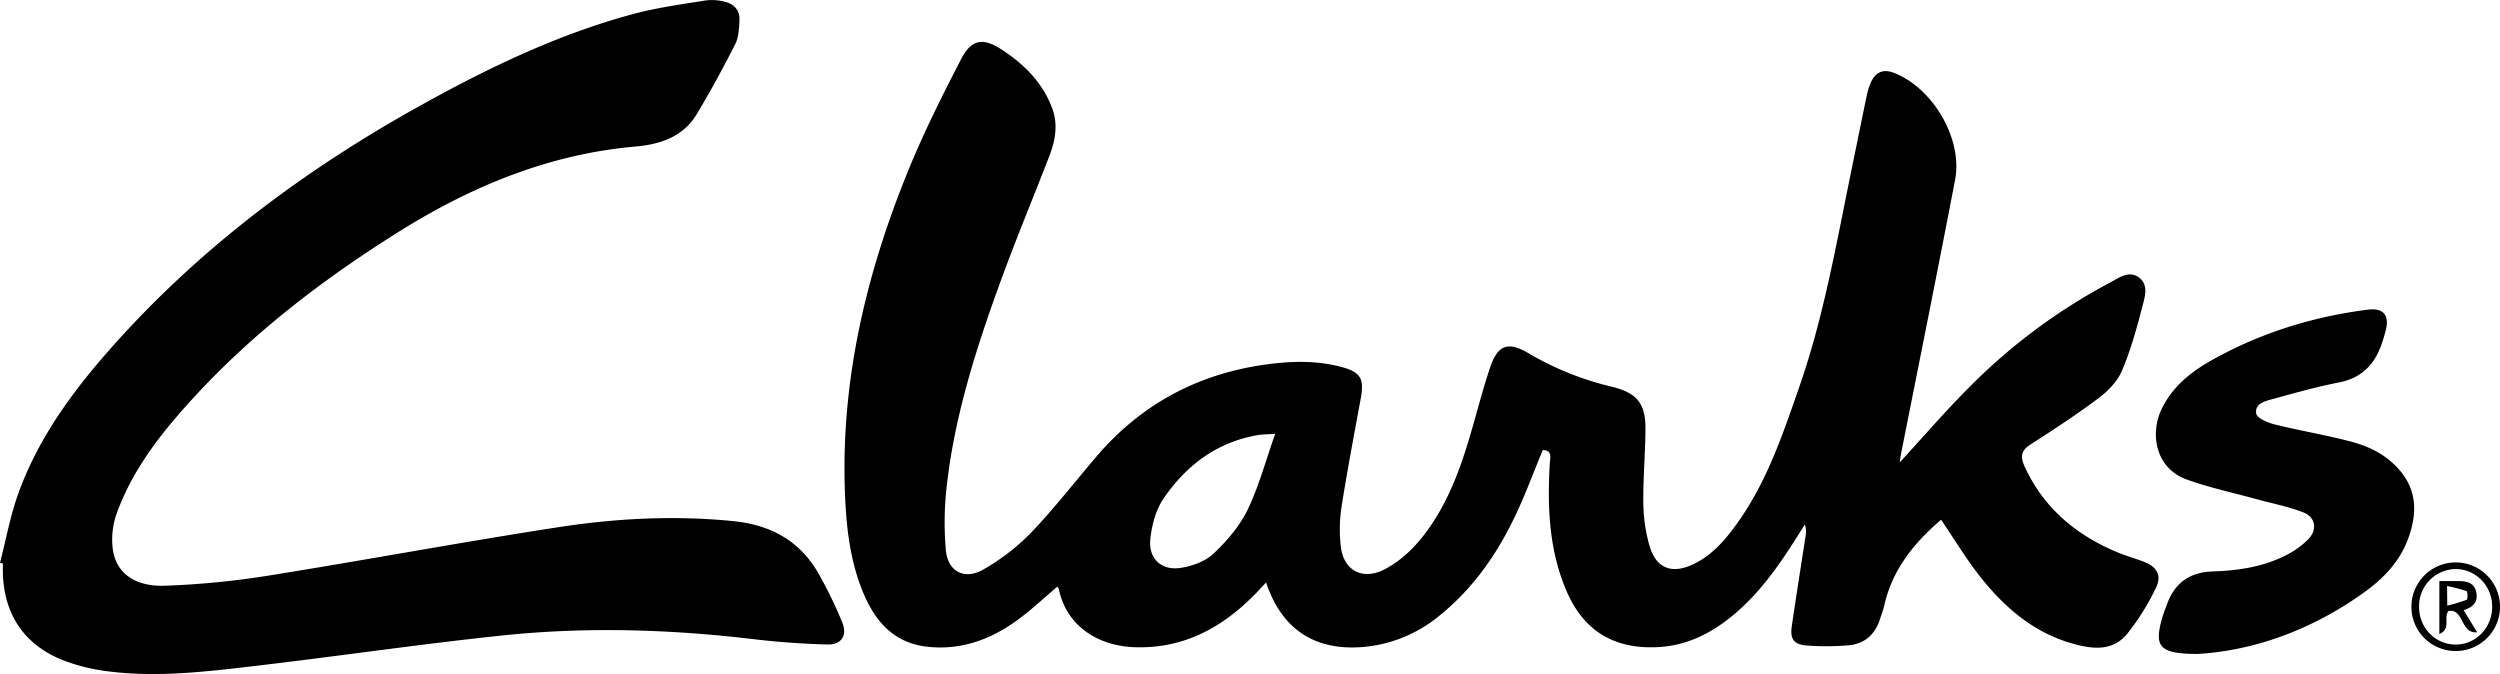 <svg xmlns="http://www.w3.org/2000/svg" viewBox="0 0 1155.1 311.42"><g id="图层_2" data-name="图层 2"><g id="图层_1-2" data-name="图层 1"><path d="M896.87,240.13c-12.49,10.68-22.57,23.05-26.28,39.68-.44,2-1.24,3.94-1.85,5.92-2.33,7.57-7.37,12-15.32,12.49a123.88,123.88,0,0,1-19.07,0c-5.73-.55-7.3-3.2-6.46-8.94,2-13.8,4.21-27.58,6.32-41.37a11.12,11.12,0,0,0-.29-5.57l-3.6,5.7c-9.05,14.35-18.8,28.14-32.5,38.55-9.54,7.25-20.11,11.91-32.29,12.43-19.89.86-33.82-7.57-41.71-25.9-8.12-18.86-8.92-38.77-7.76-58.91.16-2.7,1.34-6.16-3.23-6.27-4,9.61-7.56,19.25-11.87,28.56-8.55,18.52-19.87,35.09-35.93,48a63.8,63.8,0,0,1-33.32,14.24c-19.85,2.24-38.28-4.3-46.73-29.63-1.71,1.83-3.12,3.4-4.59,4.92-15.42,15.88-33.47,25.84-56.32,25-16.33-.61-31.2-9.4-34.84-26.8a3.85,3.85,0,0,0-.7-1.16c-6.19,5.22-12.06,10.78-18.54,15.5-12.52,9.11-26.54,14.12-42.23,12.16-15.28-1.92-23.76-12.17-29.19-25.54-6-14.76-7.62-30.34-8.19-46.07-1.87-51.78,9.94-100.95,29.32-148.47,7.14-17.5,15.67-34.47,24.35-51.28,4.75-9.19,10.05-10.12,18.67-4.53,10.46,6.78,19.12,15.41,23.51,27.39,2.68,7.3,1.37,14.7-1.35,21.75-7.5,19.44-15.54,38.67-22.66,58.25-11.08,30.46-21,61.33-24.71,93.7a146.47,146.47,0,0,0-.48,30.33c.93,9.89,8.68,13.87,17.29,8.88a100.06,100.06,0,0,0,22-16.94c10.69-11.16,20.2-23.46,30.26-35.23,20.48-24,46.42-38,77.59-42.46,11.85-1.68,23.72-2.11,35.46,1,9,2.36,10.78,5.41,9.09,14.6-3.08,16.76-6.27,33.51-8.91,50.33a67.69,67.69,0,0,0-.3,18C620.8,264,630,268.38,640.24,262.8c9.49-5.18,16.41-13.05,22.19-22,8.61-13.32,13.57-28.18,17.9-43.28,2.62-9.1,5-18.27,8-27.26,3.59-11,8.35-12.73,18.11-6.93a138.1,138.1,0,0,0,38.24,15.34c11.75,2.87,15.75,7.77,15.6,20.07-.14,11.37-1.12,22.75-1,34.12A74.92,74.92,0,0,0,762,251.7c3,10.95,10.42,13.87,20.71,8.83,9.16-4.48,15.32-12.14,21-20.26,13.17-18.92,20.35-40.56,27.8-62,11.23-32.33,17-66,23.88-99.39,2.4-11.64,4.72-23.29,7.17-34.92a27.47,27.47,0,0,1,2.08-6.35c2.2-4.49,5.69-5.73,10.3-4C893,40.51,907,64.13,903.32,83.14c-8.1,42.28-16.63,84.48-25,126.72-.29,1.5-.46,3-.59,3.82,10.52-11.44,21-23.62,32.29-34.91a267.78,267.78,0,0,1,64.54-48c4.29-2.25,9.08-6.14,13.87-2.45,4.5,3.47,2.5,9.17,1.35,13.59-2.59,10-5.34,20-9.38,29.45-2.09,4.9-6.46,9.36-10.83,12.64-10.2,7.65-20.91,14.63-31.64,21.53-4.65,3-4.25,6.22-2.29,10.41,8.94,19.17,24,31.58,43.23,39.47,3.82,1.57,7.84,2.65,11.69,4.15,6.11,2.39,8.42,6.37,5.51,12.16A109.26,109.26,0,0,1,982.72,293c-7,8.36-16.75,6.82-26,4.1-18-5.32-31.3-17.21-42.51-31.55C908,257.52,902.76,248.79,896.87,240.13ZM589.19,200.45c-3.71.26-5.92.23-8.05.59-18.91,3.25-33.1,14-43.56,29.34-3.57,5.26-5.42,12.31-6.09,18.75-.93,9,5.16,14.64,14.08,13.25,5.33-.83,11.34-3,15.15-6.61,6.15-5.8,12-12.62,15.68-20.15C581.65,224.77,584.79,212.89,589.19,200.45Z" transform="translate(0 0)"/><path d="M0,260.05c2.79-10.77,4.77-21.84,8.54-32.25,10.1-27.88,28-50.91,47.72-72.51C95.77,112.11,142.2,77.78,193.17,49.36,224.85,31.7,257.41,15.94,292.6,6.47,303.54,3.53,314.87,2,326.08.2a22.93,22.93,0,0,1,9.19.72c4,1,6.61,4,6.39,8.32-.19,3.74-.29,7.86-1.91,11.07-5.58,11-11.49,21.93-17.88,32.52-6.28,10.4-16.8,13.87-28.19,14.87-40.14,3.51-76.14,18.48-109.84,39.64C145.52,131.41,110.13,159,80.66,193.67c-11.23,13.21-20.95,27.42-26.82,43.79a35.7,35.7,0,0,0-1.67,16.65c1.6,10.76,10.25,17,24,16.52a388.29,388.29,0,0,0,46.79-4.5c44.93-7.18,89.68-15.53,134.65-22.49,26.78-4.15,53.81-5.58,81-2.88,18.36,1.82,32.05,9.81,40.63,26.13a199.84,199.84,0,0,1,10,20.89c2.31,6-.56,10.16-7,10-11.35-.31-22.72-1.11-34-2.45-38.53-4.59-77.16-5.77-115.72-1.76-38.23,4-76.29,9.63-114.48,14.1-22.61,2.65-45.31,5.44-68.11,2.51a87.65,87.65,0,0,1-20.49-5C10,297.61.48,281.92,1.37,260.41Z" transform="translate(0 0)"/><path d="M1015.25,302.16c-17.62-.12-20-3.3-16.27-16.54.66-2.31,1.57-4.55,2.41-6.81,3.6-9.63,10.52-14.43,20.85-14.77,11.8-.4,23.43-2.06,34.07-7.55a38.63,38.63,0,0,0,10.34-7.48c4.14-4.39,3.19-10.08-2.36-12.24-7.14-2.78-14.79-4.23-22.21-6.28-10.59-2.91-21.41-5.21-31.71-8.94-14.8-5.35-17-21.6-11.54-32.71,4.91-10.08,13.22-16.82,22.57-22.12,22.59-12.79,47-20.41,72.72-23.65,7.1-.89,10,2.61,8.18,9.58a69.85,69.85,0,0,1-2.47,7.88c-3.45,8.81-9.48,14.28-19.13,16.17-10.13,2-20.12,4.77-30.08,7.54-3.66,1-8.94,2-8.15,6.86.34,2.11,5.31,4.19,8.5,5,11.37,2.82,23,4.77,34.3,7.68,7.6,1.95,14.71,4.92,20.76,10.64,10.78,10.19,11.28,21.88,6.59,34.59-3.83,10.35-11.2,18.14-20,24.48C1068.39,291,1041.36,300.67,1015.25,302.16Z" transform="translate(0 0)"/><path d="M1114.17,280.16a20.47,20.47,0,1,1,20.67,20.64A20.4,20.4,0,0,1,1114.17,280.16Zm37.32,0c-.07-9.57-7.69-17.31-17-17.23a17.14,17.14,0,0,0-16.79,17.43c0,9.89,7.7,17.63,17.26,17.44C1144.31,297.58,1151.55,289.84,1151.49,280.13Z" transform="translate(0 0)"/><path d="M1138.29,281.93l6.26,10.22c-7.85.72-6-11.09-13.29-9.83-2.38,3.2,1.42,8.17-4.18,10.63V268.48c3.07,0,6,0,8.83,0,3.84,0,7.38.76,8.26,5.26C1145,278,1142.77,280.56,1138.29,281.93Zm-7.56-2.12a68,68,0,0,0,9-2.69c.51-.22.45-3.79-.08-4a67.59,67.59,0,0,0-9-2.34Z" transform="translate(0 0)"/></g></g></svg>